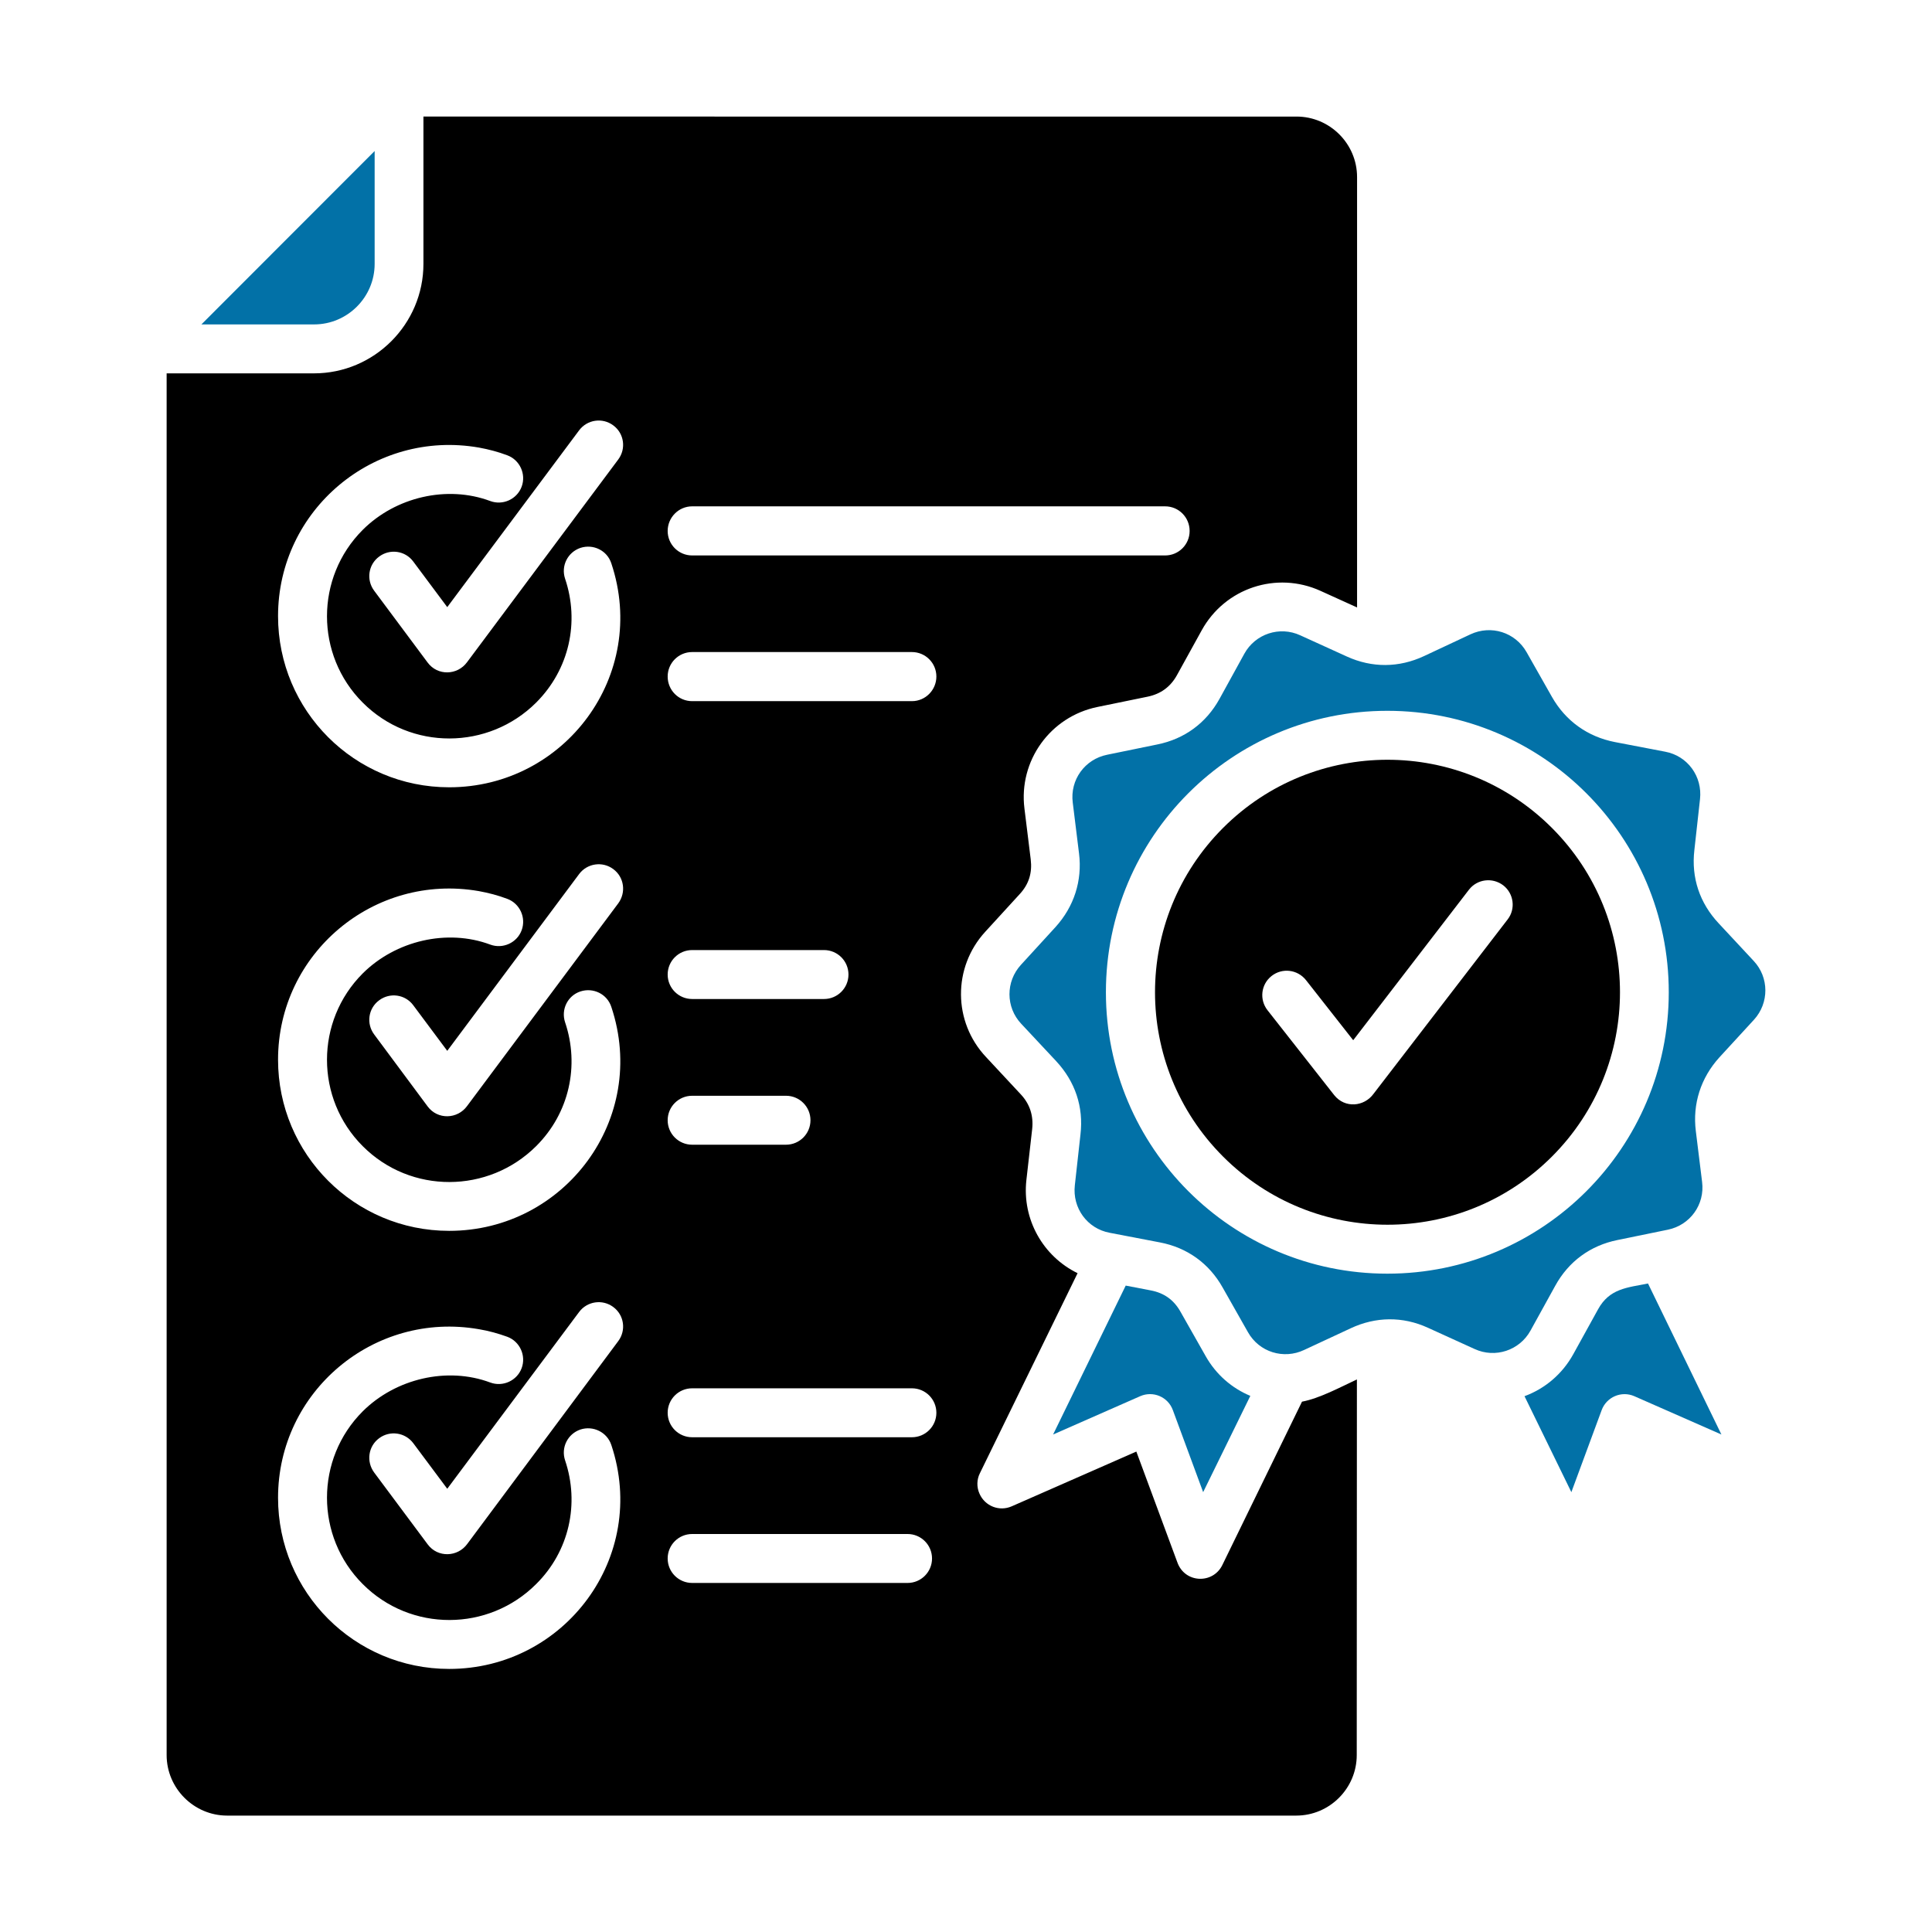 <?xml version="1.0" encoding="utf-8"?>
<!-- Generator: Adobe Illustrator 27.0.1, SVG Export Plug-In . SVG Version: 6.00 Build 0)  -->
<svg version="1.1" id="Calque_1" xmlns="http://www.w3.org/2000/svg" xmlns:xlink="http://www.w3.org/1999/xlink" x="0px" y="0px"
	 viewBox="0 0 1200 1200" style="enable-background:new 0 0 1200 1200;" xml:space="preserve">
<style type="text/css">
	.st0{fill:#0271A7;}
</style>
<g>
	<path class="st0" d="M1089.2,596.8l-21.7-23.3c-11.8-12.6-17.1-28.3-15.1-45.5l3.5-31.6c1.6-14.1-7.7-26.9-21.6-29.5l-31.3-6
		c-16.9-3.3-30.6-13.1-39.1-28.1l-15.7-27.7c-7-12.4-22.1-17.1-34.9-11.1l-28.8,13.5c-15.6,7.3-32.3,7.4-47.9,0.3l-29-13.2
		c-12.8-5.9-27.9-0.9-34.7,11.4l-15.4,28c-8.3,15.1-21.8,25-38.7,28.4l-31.2,6.4c-13.8,2.8-23.1,15.6-21.3,29.7l3.9,31.6
		c2.1,16.9-3.1,33-14.6,45.7l-21.5,23.5c-9.5,10.4-9.5,26.3,0.2,36.6l21.7,23.2c11.8,12.7,17.1,28.4,15.1,45.5l-3.5,31.6
		c-1.6,14.1,7.7,26.9,21.6,29.5l31.3,6c16.8,3.2,30.5,13,38.9,28l15.7,27.7c7,12.5,22.2,17.1,34.9,11.1l29-13.5
		c15.4-7.2,32.2-7.5,47.9-0.3l29,13.2c12.8,5.9,27.9,0.9,34.7-11.4l15.4-27.9c8.3-15.1,21.8-25,38.7-28.4l31.2-6.4
		c13.8-2.8,23.1-15.6,21.3-29.7l-3.9-31.6c-2.1-16.9,3.1-33,14.6-45.7l21.5-23.4C1098.9,623,1098.9,607.1,1089.2,596.8z
		 M861.7,791.1c-96.5,0-174.8-78.3-174.8-174.8c0-96.6,78.3-174.8,174.8-174.8c96.6,0,174.8,78.3,174.8,174.8
		C1036.5,712.9,958.2,791.1,861.7,791.1z"/>
	<path class="st0" d="M232.7,163.9V93.8L125.1,201.5h70C215.8,201.5,232.7,184.6,232.7,163.9z"/>
	<path class="st0" d="M992.6,813.2l-15.4,27.9c-6.9,12.5-17.8,21.5-30.3,26.1l29.1,59.6l18.8-50.9c3-8.2,12.3-12.2,20.3-8.7
		l54.1,23.8l-45.6-93.8C1010.6,799.8,999.7,800.3,992.6,813.2z"/>
	<path d="M759.2,972.1c-5.8,11.9-23.4,11.4-28-1.9l-25.4-68.6l-77.4,34c-7.7,3.4-16.6-0.1-20-7.8c-1.9-4.2-1.7-8.9,0.2-12.7
		l60.7-124.3c-21.5-10.5-34.5-33.5-31.8-57.8l3.6-31.7c0.9-8.2-1.4-15.5-7-21.5l-21.7-23.3c-20.5-21.8-20.7-55.6-0.5-77.7l21.5-23.5
		c5.7-6.2,7.8-13.2,6.8-21.5l-3.9-31.6c-3.7-29.6,16-57.1,45.4-63.1l31.2-6.4c8.1-1.7,14.1-6.1,18.1-13.3l15.4-27.9
		c14.5-26.3,46.5-36.9,73.8-24.5l22.7,10.3V110c0-20.7-16.9-37.6-37.6-37.6H263v91.5c0,37.4-30.5,68-68,68h-91.5v858.2
		c0,20.6,16.9,37.6,37.6,37.6h664c20.7,0,37.6-16.9,37.6-37.6l0.1-233.3c-10.5,4.9-23.3,11.8-34.1,13.8L759.2,972.1z M429.9,314.5
		h293.8c8.4,0,15.2,6.8,15.2,15.3c0,8.4-6.8,15.2-15.2,15.2H429.9c-8.4,0-15.2-6.8-15.2-15.2S421.5,314.5,429.9,314.5z M429.9,680.6
		h58.3c8.4,0,15.2,6.8,15.2,15.2s-6.8,15.2-15.2,15.2h-58.3c-8.4,0-15.2-6.8-15.2-15.2S421.5,680.6,429.9,680.6z M414.7,605.3
		c0-8.4,6.8-15.2,15.2-15.2h81.9c8.4,0,15.2,6.8,15.2,15.2s-6.8,15.2-15.2,15.2h-81.9C421.5,620.5,414.7,613.7,414.7,605.3z
		 M297.5,278c6,1.1,11.8,2.6,17.6,4.8c7.8,2.9,11.8,11.7,8.9,19.5c-2.9,7.8-11.7,11.8-19.5,8.9c-26.8-10-58.8-2.5-79.2,17.9
		c-29.6,29.6-29.6,77.7,0,107.3c29.8,29.9,78.1,29.5,107.7,0c20.7-20.7,27-50.2,18-76.9c-2.7-8,1.6-16.5,9.5-19.2
		c8-2.6,16.6,1.6,19.2,9.6C402.9,419.3,350.8,489,279,489c-58.8,0-106.3-47.6-106.3-106.3C172.7,316.7,232.2,266.6,297.5,278z
		 M297.5,553.5c6,1.1,11.8,2.6,17.6,4.8c7.8,2.9,11.8,11.7,8.9,19.5c-2.9,7.8-11.7,11.8-19.5,8.9c-26.8-10-58.8-2.4-79.2,17.9
		c-29.6,29.6-29.6,77.7,0,107.3c29.8,29.9,78.1,29.5,107.7,0c20.7-20.6,27-50.2,18-76.9c-2.7-8,1.6-16.6,9.5-19.2
		c8-2.6,16.6,1.6,19.2,9.6c23.2,69.4-28.9,139.1-100.7,139.1c-58.8,0-106.3-47.6-106.3-106.3C172.7,592.2,232.2,542.1,297.5,553.5z
		 M279,1036.6c-58.8,0-106.3-47.6-106.3-106.3c0-66,59.5-116.1,124.8-104.7c6,1,11.8,2.6,17.6,4.7c7.8,2.9,11.8,11.7,8.9,19.5
		c-2.9,7.8-11.7,11.8-19.5,8.9c-26.8-10-58.8-2.4-79.2,17.9c-29.6,29.6-29.6,77.7,0,107.3c29.8,29.9,78.1,29.6,107.7,0
		c20.7-20.5,27-50.1,18-76.8c-2.7-8,1.6-16.5,9.5-19.2c8-2.6,16.6,1.7,19.2,9.6C402.9,966.9,350.8,1036.6,279,1036.6z M384,833
		l-93.8,126c-6,8.2-18.3,8.6-24.5,0.3l-33.3-44.7c-5-6.8-3.7-16.3,3.1-21.3c6.7-5,16.2-3.6,21.2,3.1l21.1,28.3l81.9-109.8
		c5-6.7,14.5-8.1,21.2-3.1C387.7,816.8,389,826.3,384,833z M384,561.1L290.1,687c-6,8.2-18.3,8.6-24.5,0.2l-33.2-44.7
		c-5-6.7-3.7-16.2,3.1-21.2c6.7-5,16.2-3.7,21.2,3.1l21.1,28.3l81.9-109.8c5-6.7,14.5-8.1,21.2-3.1C387.7,544.8,389,554.3,384,561.1
		z M384,285.4l-93.9,125.9c-6,8.2-18.3,8.6-24.5,0.2l-33.2-44.6c-5-6.7-3.7-16.2,3.1-21.2c6.7-5,16.2-3.7,21.2,3.1l21.1,28.3
		l81.9-109.8c5-6.7,14.5-8.1,21.2-3.1C387.7,269.2,389,278.7,384,285.4z M563.7,983.2H429.9c-8.4,0-15.2-6.8-15.2-15.2
		s6.8-15.2,15.2-15.2h133.8c8.4,0,15.2,6.8,15.2,15.2S572.1,983.2,563.7,983.2z M566.4,892.7H429.9c-8.4,0-15.2-6.8-15.2-15.2
		s6.8-15.2,15.2-15.2h136.5c8.4,0,15.2,6.8,15.2,15.2S574.8,892.7,566.4,892.7z M566.4,435.5H429.9c-8.4,0-15.2-6.8-15.2-15.3
		c0-8.4,6.8-15.2,15.2-15.2h136.5c8.4,0,15.2,6.8,15.2,15.2C581.6,428.6,574.8,435.5,566.4,435.5z"/>
	<path d="M759.7,514.2c-56.4,56.4-56.4,147.8,0,204.2s147.8,56.4,204.2,0c56.4-56.4,56.4-147.8,0-204.2
		C907.5,457.8,816.1,457.8,759.7,514.2z M936.4,571.1l-83.2,108.2c-5.9,8.2-17.9,9.2-24.5,0.9l-41.4-52.7
		c-5.2-6.6-4.1-16.1,2.5-21.3s16.1-4.1,21.4,2.6l29.3,37.3l71.9-93.5c5.1-6.6,14.6-7.8,21.3-2.7C940.3,555,941.5,564.6,936.4,571.1z
		"/>
	<path class="st0" d="M728.5,875.9l18.8,50.9l29.3-59.8c-11.3-4.7-21.2-13.1-27.7-24.6l-15.7-27.7c-4.1-7.3-10.1-11.6-18.4-13.2
		l-15.6-3L654.1,891l54.1-23.8C716.2,863.7,725.5,867.6,728.5,875.9z"/>
</g>
</svg>
